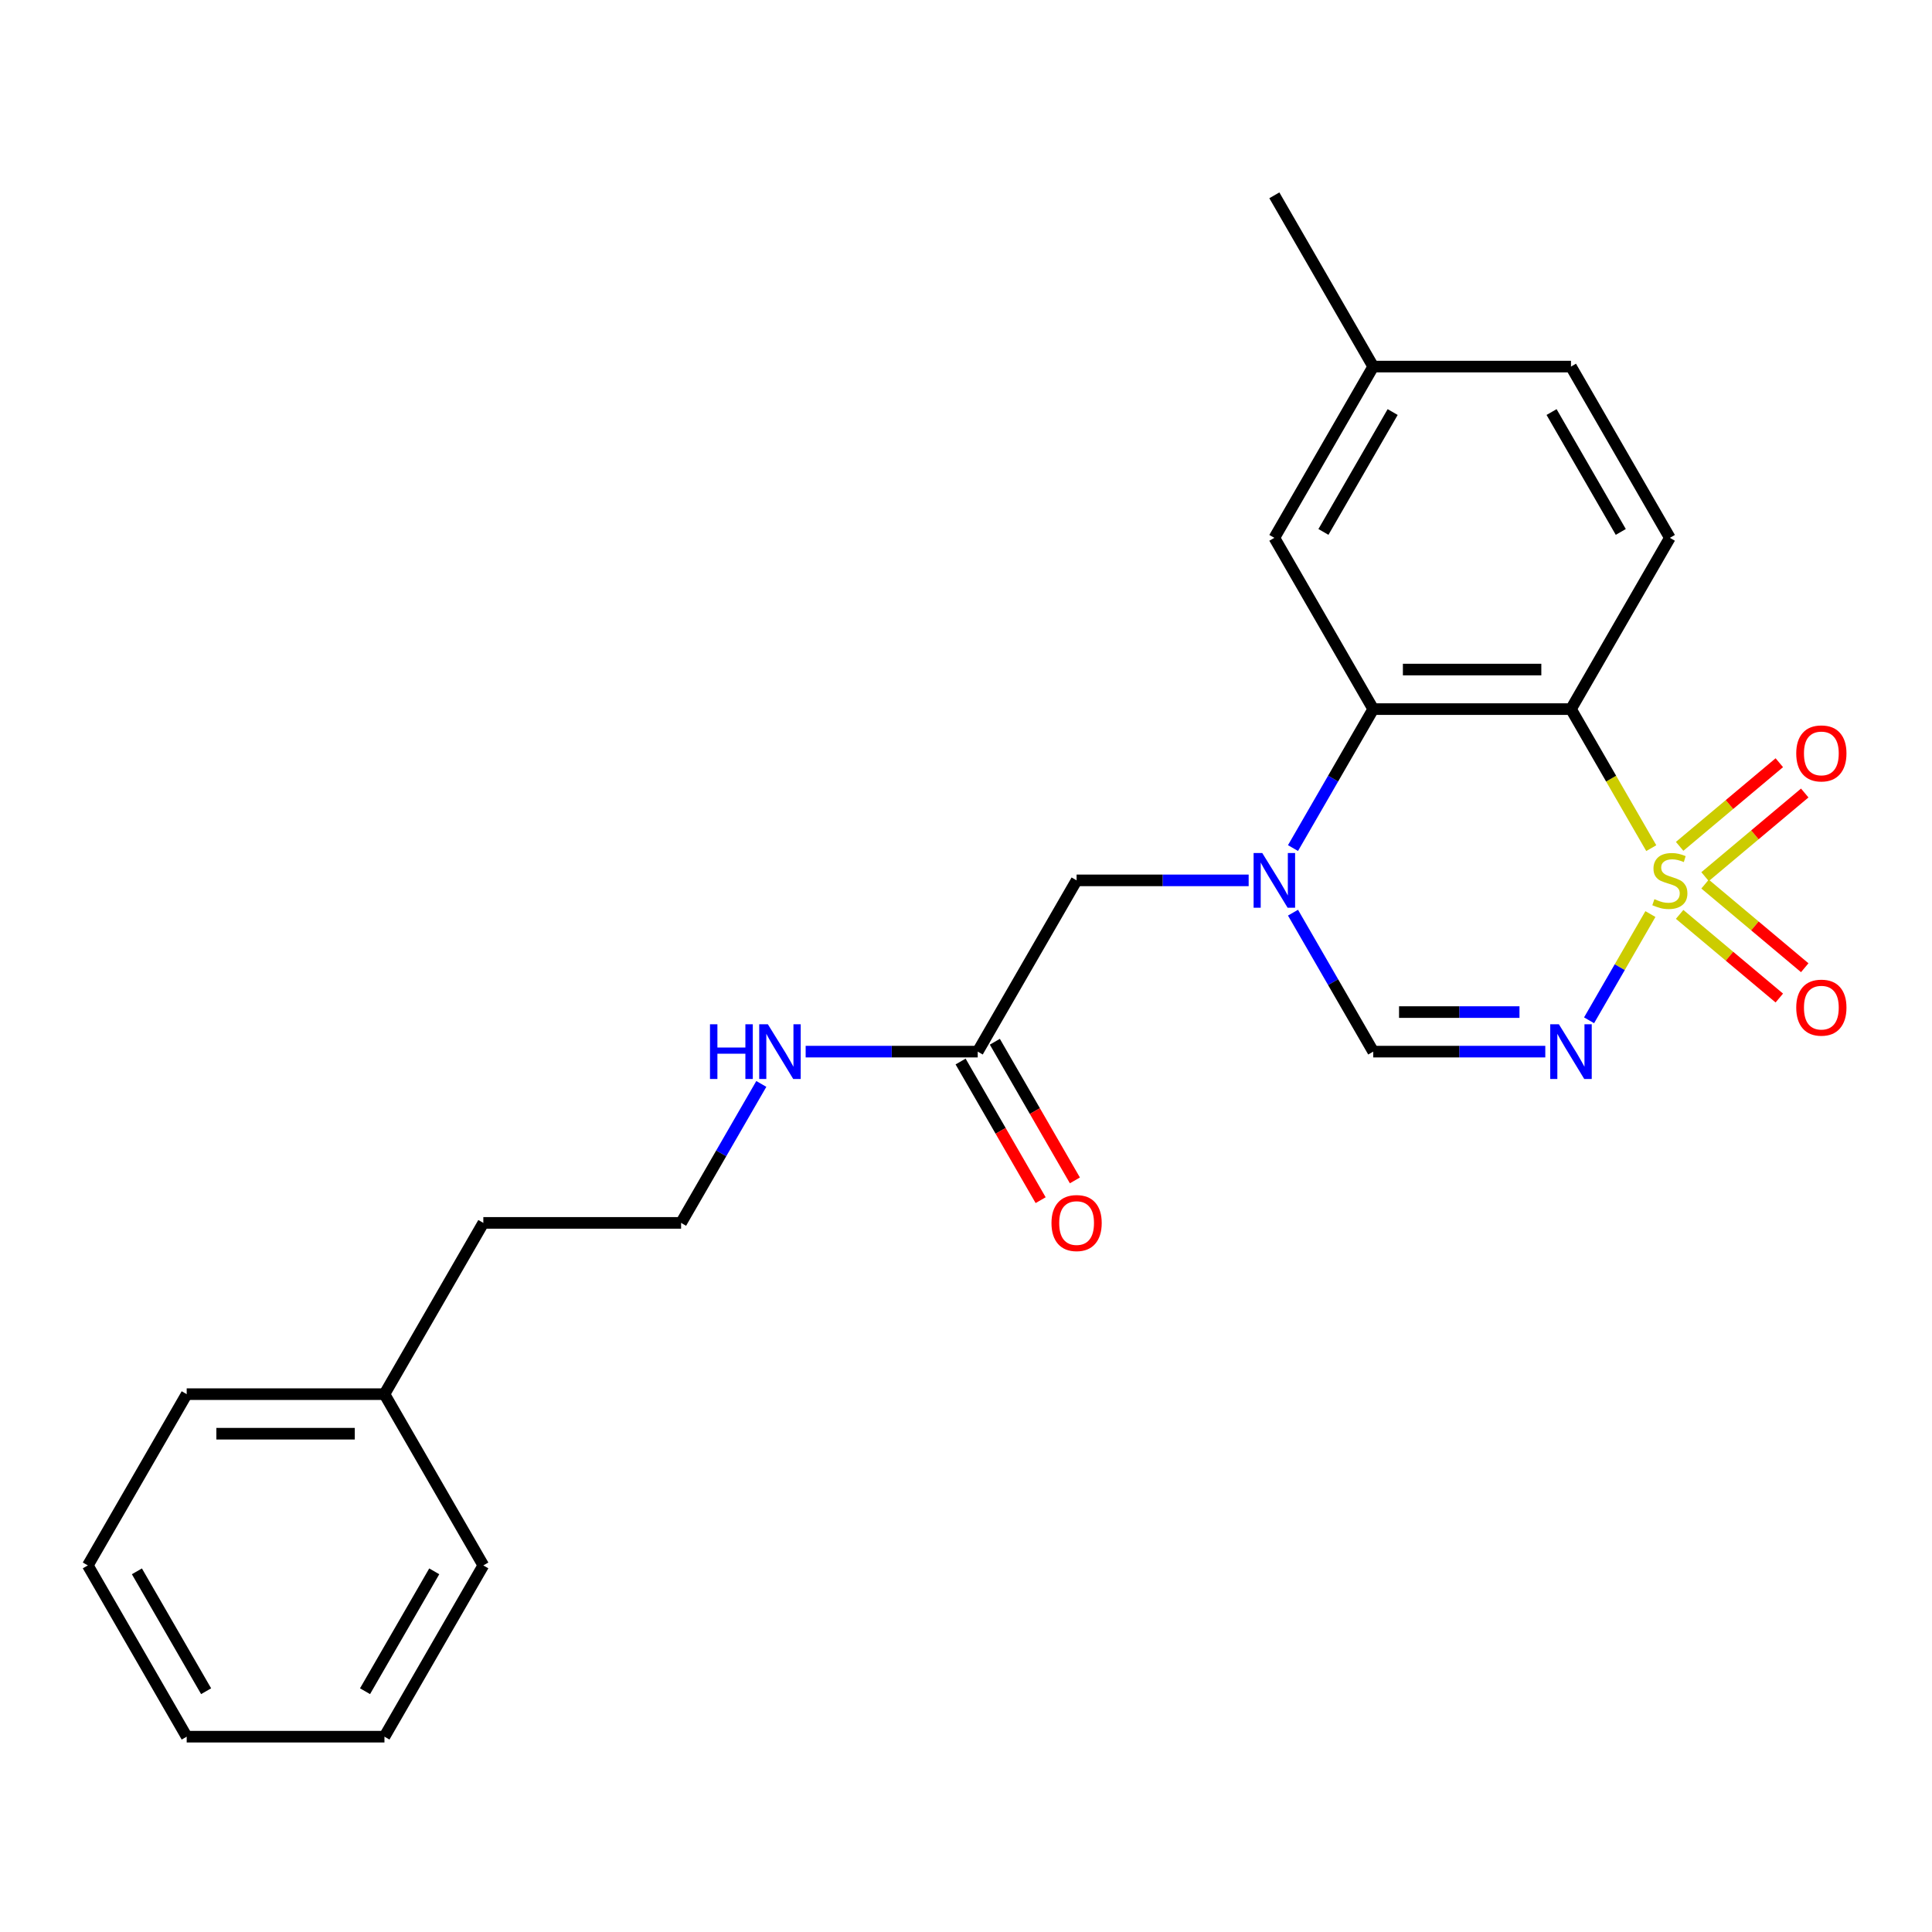 <?xml version='1.0' encoding='iso-8859-1'?>
<svg version='1.1' baseProfile='full'
              xmlns='http://www.w3.org/2000/svg'
                      xmlns:rdkit='http://www.rdkit.org/xml'
                      xmlns:xlink='http://www.w3.org/1999/xlink'
                  xml:space='preserve'
width='1000px' height='1000px' viewBox='0 0 1000 1000'>
<!-- END OF HEADER -->
<rect style='opacity:1.0;fill:#FFFFFF;stroke:none' width='1000' height='1000' x='0' y='0'> </rect>
<path class='bond-0' d='M 854.25,473.117 L 838.376,500.612' style='fill:none;fill-rule:evenodd;stroke:#CCCC00;stroke-width:6px;stroke-linecap:butt;stroke-linejoin:miter;stroke-opacity:1' />
<path class='bond-0' d='M 838.376,500.612 L 822.502,528.107' style='fill:none;fill-rule:evenodd;stroke:#0000FF;stroke-width:6px;stroke-linecap:butt;stroke-linejoin:miter;stroke-opacity:1' />
<path class='bond-1' d='M 854.689,438.999 L 833.914,403.016' style='fill:none;fill-rule:evenodd;stroke:#CCCC00;stroke-width:6px;stroke-linecap:butt;stroke-linejoin:miter;stroke-opacity:1' />
<path class='bond-1' d='M 833.914,403.016 L 813.139,367.033' style='fill:none;fill-rule:evenodd;stroke:#000000;stroke-width:6px;stroke-linecap:butt;stroke-linejoin:miter;stroke-opacity:1' />
<path class='bond-5' d='M 882.537,453.753 L 908.333,432.107' style='fill:none;fill-rule:evenodd;stroke:#CCCC00;stroke-width:6px;stroke-linecap:butt;stroke-linejoin:miter;stroke-opacity:1' />
<path class='bond-5' d='M 908.333,432.107 L 934.13,410.461' style='fill:none;fill-rule:evenodd;stroke:#FF0000;stroke-width:6px;stroke-linecap:butt;stroke-linejoin:miter;stroke-opacity:1' />
<path class='bond-5' d='M 869.378,438.07 L 895.174,416.425' style='fill:none;fill-rule:evenodd;stroke:#CCCC00;stroke-width:6px;stroke-linecap:butt;stroke-linejoin:miter;stroke-opacity:1' />
<path class='bond-5' d='M 895.174,416.425 L 920.971,394.779' style='fill:none;fill-rule:evenodd;stroke:#FF0000;stroke-width:6px;stroke-linecap:butt;stroke-linejoin:miter;stroke-opacity:1' />
<path class='bond-6' d='M 869.378,473.285 L 895.174,494.931' style='fill:none;fill-rule:evenodd;stroke:#CCCC00;stroke-width:6px;stroke-linecap:butt;stroke-linejoin:miter;stroke-opacity:1' />
<path class='bond-6' d='M 895.174,494.931 L 920.971,516.576' style='fill:none;fill-rule:evenodd;stroke:#FF0000;stroke-width:6px;stroke-linecap:butt;stroke-linejoin:miter;stroke-opacity:1' />
<path class='bond-6' d='M 882.537,457.603 L 908.333,479.249' style='fill:none;fill-rule:evenodd;stroke:#CCCC00;stroke-width:6px;stroke-linecap:butt;stroke-linejoin:miter;stroke-opacity:1' />
<path class='bond-6' d='M 908.333,479.249 L 934.13,500.894' style='fill:none;fill-rule:evenodd;stroke:#FF0000;stroke-width:6px;stroke-linecap:butt;stroke-linejoin:miter;stroke-opacity:1' />
<path class='bond-4' d='M 799.841,544.322 L 755.311,544.322' style='fill:none;fill-rule:evenodd;stroke:#0000FF;stroke-width:6px;stroke-linecap:butt;stroke-linejoin:miter;stroke-opacity:1' />
<path class='bond-4' d='M 755.311,544.322 L 710.781,544.322' style='fill:none;fill-rule:evenodd;stroke:#000000;stroke-width:6px;stroke-linecap:butt;stroke-linejoin:miter;stroke-opacity:1' />
<path class='bond-4' d='M 786.482,523.851 L 755.311,523.851' style='fill:none;fill-rule:evenodd;stroke:#0000FF;stroke-width:6px;stroke-linecap:butt;stroke-linejoin:miter;stroke-opacity:1' />
<path class='bond-4' d='M 755.311,523.851 L 724.14,523.851' style='fill:none;fill-rule:evenodd;stroke:#000000;stroke-width:6px;stroke-linecap:butt;stroke-linejoin:miter;stroke-opacity:1' />
<path class='bond-3' d='M 813.139,367.033 L 710.781,367.033' style='fill:none;fill-rule:evenodd;stroke:#000000;stroke-width:6px;stroke-linecap:butt;stroke-linejoin:miter;stroke-opacity:1' />
<path class='bond-3' d='M 797.786,346.561 L 726.135,346.561' style='fill:none;fill-rule:evenodd;stroke:#000000;stroke-width:6px;stroke-linecap:butt;stroke-linejoin:miter;stroke-opacity:1' />
<path class='bond-7' d='M 813.139,367.033 L 864.318,278.388' style='fill:none;fill-rule:evenodd;stroke:#000000;stroke-width:6px;stroke-linecap:butt;stroke-linejoin:miter;stroke-opacity:1' />
<path class='bond-2' d='M 669.255,438.959 L 690.018,402.996' style='fill:none;fill-rule:evenodd;stroke:#0000FF;stroke-width:6px;stroke-linecap:butt;stroke-linejoin:miter;stroke-opacity:1' />
<path class='bond-2' d='M 690.018,402.996 L 710.781,367.033' style='fill:none;fill-rule:evenodd;stroke:#000000;stroke-width:6px;stroke-linecap:butt;stroke-linejoin:miter;stroke-opacity:1' />
<path class='bond-8' d='M 646.304,455.678 L 601.774,455.678' style='fill:none;fill-rule:evenodd;stroke:#0000FF;stroke-width:6px;stroke-linecap:butt;stroke-linejoin:miter;stroke-opacity:1' />
<path class='bond-8' d='M 601.774,455.678 L 557.245,455.678' style='fill:none;fill-rule:evenodd;stroke:#000000;stroke-width:6px;stroke-linecap:butt;stroke-linejoin:miter;stroke-opacity:1' />
<path class='bond-24' d='M 669.255,472.397 L 690.018,508.359' style='fill:none;fill-rule:evenodd;stroke:#0000FF;stroke-width:6px;stroke-linecap:butt;stroke-linejoin:miter;stroke-opacity:1' />
<path class='bond-24' d='M 690.018,508.359 L 710.781,544.322' style='fill:none;fill-rule:evenodd;stroke:#000000;stroke-width:6px;stroke-linecap:butt;stroke-linejoin:miter;stroke-opacity:1' />
<path class='bond-10' d='M 710.781,367.033 L 659.602,278.388' style='fill:none;fill-rule:evenodd;stroke:#000000;stroke-width:6px;stroke-linecap:butt;stroke-linejoin:miter;stroke-opacity:1' />
<path class='bond-13' d='M 864.318,278.388 L 813.139,189.744' style='fill:none;fill-rule:evenodd;stroke:#000000;stroke-width:6px;stroke-linecap:butt;stroke-linejoin:miter;stroke-opacity:1' />
<path class='bond-13' d='M 838.913,275.328 L 803.087,213.276' style='fill:none;fill-rule:evenodd;stroke:#000000;stroke-width:6px;stroke-linecap:butt;stroke-linejoin:miter;stroke-opacity:1' />
<path class='bond-9' d='M 557.245,455.678 L 506.066,544.322' style='fill:none;fill-rule:evenodd;stroke:#000000;stroke-width:6px;stroke-linecap:butt;stroke-linejoin:miter;stroke-opacity:1' />
<path class='bond-11' d='M 497.201,549.44 L 517.918,585.323' style='fill:none;fill-rule:evenodd;stroke:#000000;stroke-width:6px;stroke-linecap:butt;stroke-linejoin:miter;stroke-opacity:1' />
<path class='bond-11' d='M 517.918,585.323 L 538.635,621.206' style='fill:none;fill-rule:evenodd;stroke:#FF0000;stroke-width:6px;stroke-linecap:butt;stroke-linejoin:miter;stroke-opacity:1' />
<path class='bond-11' d='M 514.93,539.204 L 535.647,575.087' style='fill:none;fill-rule:evenodd;stroke:#000000;stroke-width:6px;stroke-linecap:butt;stroke-linejoin:miter;stroke-opacity:1' />
<path class='bond-11' d='M 535.647,575.087 L 556.364,610.97' style='fill:none;fill-rule:evenodd;stroke:#FF0000;stroke-width:6px;stroke-linecap:butt;stroke-linejoin:miter;stroke-opacity:1' />
<path class='bond-12' d='M 506.066,544.322 L 461.536,544.322' style='fill:none;fill-rule:evenodd;stroke:#000000;stroke-width:6px;stroke-linecap:butt;stroke-linejoin:miter;stroke-opacity:1' />
<path class='bond-12' d='M 461.536,544.322 L 417.006,544.322' style='fill:none;fill-rule:evenodd;stroke:#0000FF;stroke-width:6px;stroke-linecap:butt;stroke-linejoin:miter;stroke-opacity:1' />
<path class='bond-25' d='M 659.602,278.388 L 710.781,189.744' style='fill:none;fill-rule:evenodd;stroke:#000000;stroke-width:6px;stroke-linecap:butt;stroke-linejoin:miter;stroke-opacity:1' />
<path class='bond-25' d='M 685.008,275.328 L 720.834,213.276' style='fill:none;fill-rule:evenodd;stroke:#000000;stroke-width:6px;stroke-linecap:butt;stroke-linejoin:miter;stroke-opacity:1' />
<path class='bond-15' d='M 394.055,561.041 L 373.292,597.004' style='fill:none;fill-rule:evenodd;stroke:#0000FF;stroke-width:6px;stroke-linecap:butt;stroke-linejoin:miter;stroke-opacity:1' />
<path class='bond-15' d='M 373.292,597.004 L 352.529,632.967' style='fill:none;fill-rule:evenodd;stroke:#000000;stroke-width:6px;stroke-linecap:butt;stroke-linejoin:miter;stroke-opacity:1' />
<path class='bond-14' d='M 813.139,189.744 L 710.781,189.744' style='fill:none;fill-rule:evenodd;stroke:#000000;stroke-width:6px;stroke-linecap:butt;stroke-linejoin:miter;stroke-opacity:1' />
<path class='bond-18' d='M 710.781,189.744 L 659.602,101.099' style='fill:none;fill-rule:evenodd;stroke:#000000;stroke-width:6px;stroke-linecap:butt;stroke-linejoin:miter;stroke-opacity:1' />
<path class='bond-17' d='M 352.529,632.967 L 250.171,632.967' style='fill:none;fill-rule:evenodd;stroke:#000000;stroke-width:6px;stroke-linecap:butt;stroke-linejoin:miter;stroke-opacity:1' />
<path class='bond-16' d='M 198.992,721.612 L 250.171,632.967' style='fill:none;fill-rule:evenodd;stroke:#000000;stroke-width:6px;stroke-linecap:butt;stroke-linejoin:miter;stroke-opacity:1' />
<path class='bond-19' d='M 198.992,721.612 L 96.633,721.612' style='fill:none;fill-rule:evenodd;stroke:#000000;stroke-width:6px;stroke-linecap:butt;stroke-linejoin:miter;stroke-opacity:1' />
<path class='bond-19' d='M 183.638,742.083 L 111.987,742.083' style='fill:none;fill-rule:evenodd;stroke:#000000;stroke-width:6px;stroke-linecap:butt;stroke-linejoin:miter;stroke-opacity:1' />
<path class='bond-20' d='M 198.992,721.612 L 250.171,810.256' style='fill:none;fill-rule:evenodd;stroke:#000000;stroke-width:6px;stroke-linecap:butt;stroke-linejoin:miter;stroke-opacity:1' />
<path class='bond-22' d='M 96.633,721.612 L 45.455,810.256' style='fill:none;fill-rule:evenodd;stroke:#000000;stroke-width:6px;stroke-linecap:butt;stroke-linejoin:miter;stroke-opacity:1' />
<path class='bond-21' d='M 250.171,810.256 L 198.992,898.901' style='fill:none;fill-rule:evenodd;stroke:#000000;stroke-width:6px;stroke-linecap:butt;stroke-linejoin:miter;stroke-opacity:1' />
<path class='bond-21' d='M 224.765,813.317 L 188.939,875.368' style='fill:none;fill-rule:evenodd;stroke:#000000;stroke-width:6px;stroke-linecap:butt;stroke-linejoin:miter;stroke-opacity:1' />
<path class='bond-23' d='M 198.992,898.901 L 96.633,898.901' style='fill:none;fill-rule:evenodd;stroke:#000000;stroke-width:6px;stroke-linecap:butt;stroke-linejoin:miter;stroke-opacity:1' />
<path class='bond-26' d='M 45.455,810.256 L 96.633,898.901' style='fill:none;fill-rule:evenodd;stroke:#000000;stroke-width:6px;stroke-linecap:butt;stroke-linejoin:miter;stroke-opacity:1' />
<path class='bond-26' d='M 70.86,813.317 L 106.686,875.368' style='fill:none;fill-rule:evenodd;stroke:#000000;stroke-width:6px;stroke-linecap:butt;stroke-linejoin:miter;stroke-opacity:1' />
<path  class='atom-0' d='M 856.318 465.398
Q 856.638 465.518, 857.958 466.078
Q 859.278 466.638, 860.718 466.998
Q 862.198 467.318, 863.638 467.318
Q 866.318 467.318, 867.878 466.038
Q 869.438 464.718, 869.438 462.438
Q 869.438 460.878, 868.638 459.918
Q 867.878 458.958, 866.678 458.438
Q 865.478 457.918, 863.478 457.318
Q 860.958 456.558, 859.438 455.838
Q 857.958 455.118, 856.878 453.598
Q 855.838 452.078, 855.838 449.518
Q 855.838 445.958, 858.238 443.758
Q 860.678 441.558, 865.478 441.558
Q 868.758 441.558, 872.478 443.118
L 871.558 446.198
Q 868.158 444.798, 865.598 444.798
Q 862.838 444.798, 861.318 445.958
Q 859.798 447.078, 859.838 449.038
Q 859.838 450.558, 860.598 451.478
Q 861.398 452.398, 862.518 452.918
Q 863.678 453.438, 865.598 454.038
Q 868.158 454.838, 869.678 455.638
Q 871.198 456.438, 872.278 458.078
Q 873.398 459.678, 873.398 462.438
Q 873.398 466.358, 870.758 468.478
Q 868.158 470.558, 863.798 470.558
Q 861.278 470.558, 859.358 469.998
Q 857.478 469.478, 855.238 468.558
L 856.318 465.398
' fill='#CCCC00'/>
<path  class='atom-1' d='M 806.879 530.162
L 816.159 545.162
Q 817.079 546.642, 818.559 549.322
Q 820.039 552.002, 820.119 552.162
L 820.119 530.162
L 823.879 530.162
L 823.879 558.482
L 819.999 558.482
L 810.039 542.082
Q 808.879 540.162, 807.639 537.962
Q 806.439 535.762, 806.079 535.082
L 806.079 558.482
L 802.399 558.482
L 802.399 530.162
L 806.879 530.162
' fill='#0000FF'/>
<path  class='atom-3' d='M 653.342 441.518
L 662.622 456.518
Q 663.542 457.998, 665.022 460.678
Q 666.502 463.358, 666.582 463.518
L 666.582 441.518
L 670.342 441.518
L 670.342 469.838
L 666.462 469.838
L 656.502 453.438
Q 655.342 451.518, 654.102 449.318
Q 652.902 447.118, 652.542 446.438
L 652.542 469.838
L 648.862 469.838
L 648.862 441.518
L 653.342 441.518
' fill='#0000FF'/>
<path  class='atom-6' d='M 929.729 389.963
Q 929.729 383.163, 933.089 379.363
Q 936.449 375.563, 942.729 375.563
Q 949.009 375.563, 952.369 379.363
Q 955.729 383.163, 955.729 389.963
Q 955.729 396.843, 952.329 400.763
Q 948.929 404.643, 942.729 404.643
Q 936.489 404.643, 933.089 400.763
Q 929.729 396.883, 929.729 389.963
M 942.729 401.443
Q 947.049 401.443, 949.369 398.563
Q 951.729 395.643, 951.729 389.963
Q 951.729 384.403, 949.369 381.603
Q 947.049 378.763, 942.729 378.763
Q 938.409 378.763, 936.049 381.563
Q 933.729 384.363, 933.729 389.963
Q 933.729 395.683, 936.049 398.563
Q 938.409 401.443, 942.729 401.443
' fill='#FF0000'/>
<path  class='atom-7' d='M 929.729 521.552
Q 929.729 514.752, 933.089 510.952
Q 936.449 507.152, 942.729 507.152
Q 949.009 507.152, 952.369 510.952
Q 955.729 514.752, 955.729 521.552
Q 955.729 528.432, 952.329 532.352
Q 948.929 536.232, 942.729 536.232
Q 936.489 536.232, 933.089 532.352
Q 929.729 528.472, 929.729 521.552
M 942.729 533.032
Q 947.049 533.032, 949.369 530.152
Q 951.729 527.232, 951.729 521.552
Q 951.729 515.992, 949.369 513.192
Q 947.049 510.352, 942.729 510.352
Q 938.409 510.352, 936.049 513.152
Q 933.729 515.952, 933.729 521.552
Q 933.729 527.272, 936.049 530.152
Q 938.409 533.032, 942.729 533.032
' fill='#FF0000'/>
<path  class='atom-12' d='M 544.245 633.047
Q 544.245 626.247, 547.605 622.447
Q 550.965 618.647, 557.245 618.647
Q 563.525 618.647, 566.885 622.447
Q 570.245 626.247, 570.245 633.047
Q 570.245 639.927, 566.845 643.847
Q 563.445 647.727, 557.245 647.727
Q 551.005 647.727, 547.605 643.847
Q 544.245 639.967, 544.245 633.047
M 557.245 644.527
Q 561.565 644.527, 563.885 641.647
Q 566.245 638.727, 566.245 633.047
Q 566.245 627.487, 563.885 624.687
Q 561.565 621.847, 557.245 621.847
Q 552.925 621.847, 550.565 624.647
Q 548.245 627.447, 548.245 633.047
Q 548.245 638.767, 550.565 641.647
Q 552.925 644.527, 557.245 644.527
' fill='#FF0000'/>
<path  class='atom-13' d='M 367.488 530.162
L 371.328 530.162
L 371.328 542.202
L 385.808 542.202
L 385.808 530.162
L 389.648 530.162
L 389.648 558.482
L 385.808 558.482
L 385.808 545.402
L 371.328 545.402
L 371.328 558.482
L 367.488 558.482
L 367.488 530.162
' fill='#0000FF'/>
<path  class='atom-13' d='M 397.448 530.162
L 406.728 545.162
Q 407.648 546.642, 409.128 549.322
Q 410.608 552.002, 410.688 552.162
L 410.688 530.162
L 414.448 530.162
L 414.448 558.482
L 410.568 558.482
L 400.608 542.082
Q 399.448 540.162, 398.208 537.962
Q 397.008 535.762, 396.648 535.082
L 396.648 558.482
L 392.968 558.482
L 392.968 530.162
L 397.448 530.162
' fill='#0000FF'/>
</svg>
